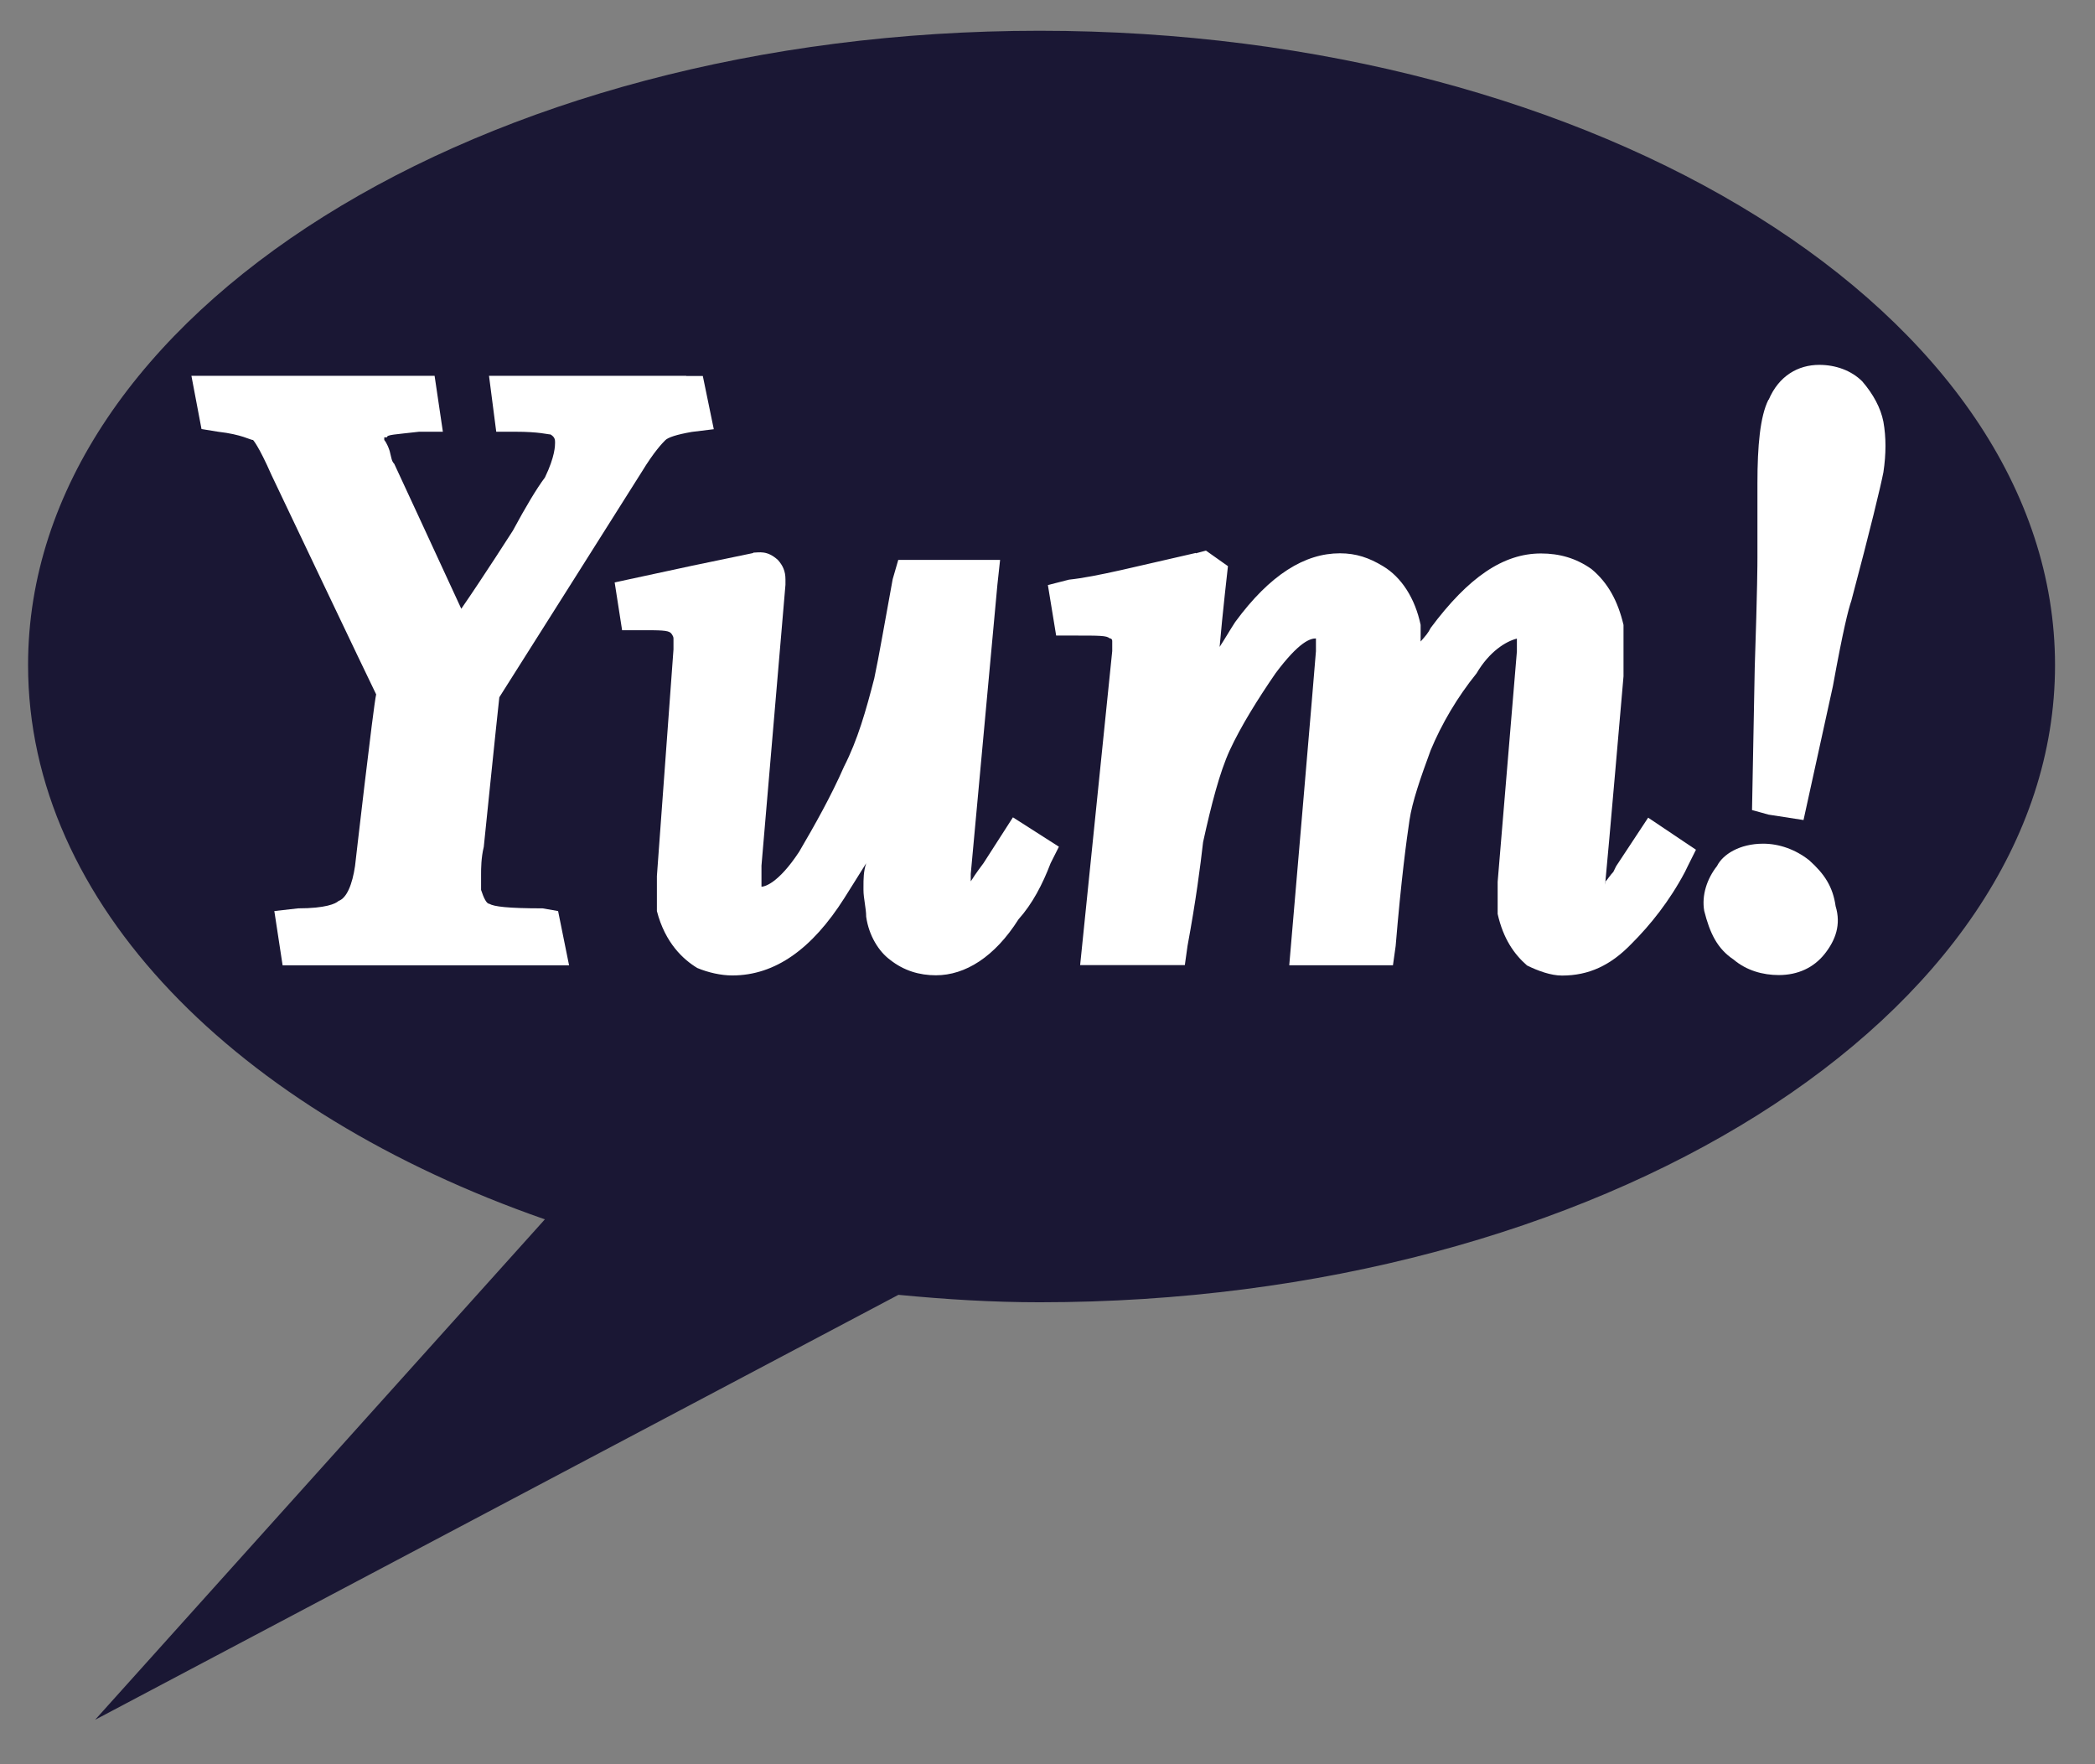 <svg xmlns="http://www.w3.org/2000/svg" width="38" height="32" viewBox="0 0 38 32" fill="none"><rect x="0" y="0" width="38" height="32" fill="#808080" stroke="none"/><g clip-path="url(#clip0_2935_9927)"><path fill-rule="evenodd" clip-rule="evenodd" d="M1.725 31.194L16.296 23.486C17.163 23.569 17.993 23.621 18.86 23.621C29.015 23.621 37.275 18.425 37.275 12.065C37.275 5.705 29.012 0.558 18.857 0.558C8.701 0.558 0.509 5.702 0.509 12.062C0.509 16.391 4.289 20.168 9.883 22.117L1.725 31.194Z" fill="#1A1734"></path><path fill-rule="evenodd" clip-rule="evenodd" d="M12.448 6.817H8.87L9.001 7.831H9.351C9.783 7.831 9.933 7.88 9.985 7.88C10.068 7.929 10.068 7.981 10.068 8.03C10.068 8.079 10.068 8.281 9.884 8.661C9.734 8.86 9.535 9.194 9.302 9.626C9.302 9.626 8.769 10.46 8.367 11.042C7.984 10.208 7.151 8.413 7.151 8.413C7.102 8.364 7.102 8.312 7.068 8.18C7.019 8.03 6.97 7.981 6.97 7.981V7.932H7.019C7.019 7.883 7.154 7.883 7.601 7.831H8.033L7.883 6.817H3.472L3.655 7.782L3.956 7.831C4.388 7.88 4.538 7.981 4.59 7.981C4.59 7.981 4.688 8.079 4.924 8.615C4.924 8.615 6.722 12.396 6.823 12.595C6.774 12.794 6.44 15.707 6.44 15.707C6.391 16.041 6.29 16.29 6.14 16.342C6.091 16.391 5.907 16.476 5.408 16.476L4.976 16.525L5.126 17.509H10.322L10.123 16.525L9.841 16.476C9.207 16.476 8.959 16.443 8.876 16.394C8.827 16.394 8.775 16.293 8.726 16.142V15.861C8.726 15.763 8.726 15.56 8.775 15.361C8.775 15.361 9.008 13.082 9.057 12.647C9.155 12.497 11.636 8.566 11.636 8.566C11.869 8.183 12.019 8.033 12.068 7.984C12.117 7.935 12.267 7.883 12.549 7.834L12.947 7.785L12.748 6.82H12.448" fill="white"></path><path fill-rule="evenodd" clip-rule="evenodd" d="M13.662 10.031L12.546 10.263L11.149 10.564L11.284 11.431H11.633C11.967 11.431 12.114 11.431 12.166 11.48C12.166 11.48 12.216 11.529 12.216 11.581V11.78L11.915 15.891V16.525C12.065 17.108 12.399 17.408 12.648 17.558C12.847 17.641 13.079 17.693 13.282 17.693C14.063 17.693 14.731 17.209 15.313 16.293C15.411 16.142 15.561 15.894 15.711 15.658C15.662 15.809 15.662 15.94 15.662 16.093V16.142C15.662 16.293 15.711 16.476 15.711 16.627C15.76 16.976 15.944 17.261 16.143 17.408C16.394 17.607 16.676 17.69 16.976 17.69C17.509 17.69 18.043 17.356 18.474 16.675C18.726 16.394 18.91 16.041 19.056 15.658L19.207 15.358L18.373 14.825L17.84 15.655C17.69 15.854 17.641 15.937 17.641 15.937L17.608 15.986V15.851L18.091 10.607L18.14 10.156H16.293L16.192 10.505C16.042 11.32 15.944 11.902 15.858 12.304C15.708 12.886 15.558 13.419 15.31 13.903C15.077 14.436 14.777 14.969 14.495 15.45C14.112 16.032 13.861 16.084 13.812 16.084V16.035V15.701L14.247 10.607V10.508C14.247 10.358 14.198 10.257 14.112 10.159C13.913 9.975 13.763 10.024 13.662 10.024" fill="white"></path><path fill-rule="evenodd" clip-rule="evenodd" d="M21.688 10.03C20.655 10.263 19.889 10.462 19.39 10.514L19.007 10.612L19.157 11.528H19.491C19.941 11.528 20.073 11.528 20.125 11.577C20.125 11.577 20.174 11.577 20.174 11.626V11.81L19.592 17.505H21.491L21.54 17.156C21.691 16.341 21.773 15.707 21.822 15.275C21.972 14.592 22.122 14.01 22.306 13.608C22.506 13.177 22.806 12.693 23.137 12.211C23.572 11.629 23.771 11.58 23.869 11.58V11.813C23.869 11.862 23.385 17.508 23.385 17.508H25.266L25.315 17.159C25.416 15.943 25.514 15.226 25.566 14.877C25.615 14.543 25.765 14.111 25.949 13.611C26.148 13.13 26.433 12.646 26.782 12.214C27.015 11.816 27.315 11.633 27.514 11.583V11.816L27.165 15.995V16.577C27.266 17.027 27.465 17.309 27.698 17.512C27.897 17.61 28.13 17.695 28.332 17.695C28.817 17.695 29.215 17.512 29.598 17.113C29.932 16.779 30.281 16.347 30.563 15.814L30.612 15.713L30.762 15.413L29.895 14.831L29.313 15.713L29.264 15.814C29.215 15.863 29.163 15.946 29.114 15.998V16.047C29.163 15.563 29.448 12.267 29.448 12.267V11.335C29.346 10.903 29.166 10.569 28.866 10.321C28.584 10.122 28.283 10.039 27.95 10.039C27.266 10.039 26.635 10.471 25.952 11.387C25.903 11.485 25.854 11.537 25.768 11.636V11.335C25.667 10.851 25.419 10.468 25.085 10.269C24.837 10.119 24.601 10.036 24.304 10.036C23.67 10.036 23.038 10.419 22.404 11.283C22.306 11.433 22.221 11.583 22.122 11.734C22.172 11.152 22.273 10.269 22.273 10.269L21.874 9.987L21.691 10.036" fill="white"></path><path fill-rule="evenodd" clip-rule="evenodd" d="M32.076 7.252C31.926 7.552 31.877 8.085 31.877 8.768V10.116C31.877 10.214 31.877 10.649 31.828 12.114L31.779 14.693L32.079 14.776L32.713 14.874L33.246 12.445C33.43 11.431 33.528 11.045 33.58 10.898C33.93 9.583 34.113 8.817 34.162 8.566C34.212 8.232 34.212 7.932 34.162 7.65C34.113 7.399 33.979 7.151 33.779 6.918C33.58 6.719 33.295 6.618 32.998 6.618C32.615 6.618 32.266 6.817 32.082 7.249L32.076 7.252ZM31.145 15.707C30.961 15.94 30.863 16.24 30.912 16.522C31.013 16.921 31.145 17.205 31.445 17.405C31.678 17.604 31.978 17.686 32.263 17.686C32.612 17.686 32.897 17.552 33.096 17.303C33.295 17.052 33.397 16.77 33.295 16.436C33.246 16.087 33.096 15.854 32.815 15.603C32.563 15.404 32.266 15.303 31.981 15.303C31.549 15.303 31.249 15.502 31.148 15.701" fill="white"></path></g><defs><clipPath id="clip0_2935_9927"><rect width="36.763" height="30.636" fill="white" transform="translate(0.509 0.558)"></rect></clipPath></defs></svg>
